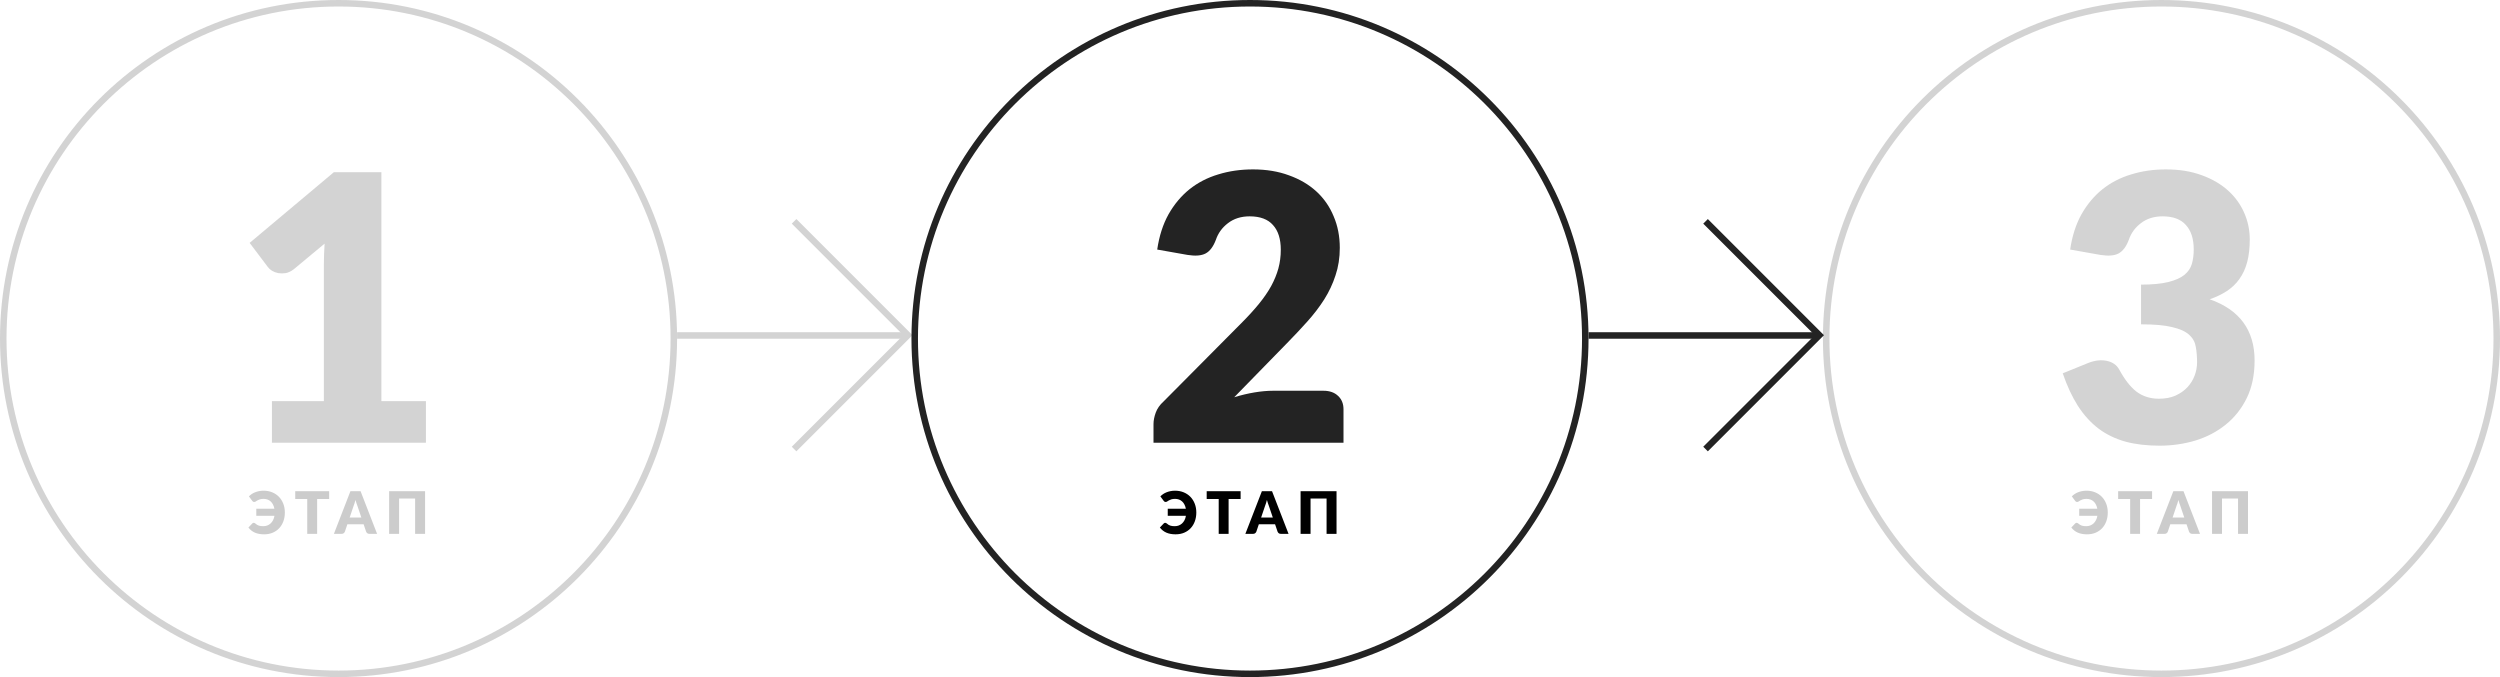 <?xml version="1.0" encoding="UTF-8"?> <svg xmlns="http://www.w3.org/2000/svg" width="384" height="104" viewBox="0 0 384 104" fill="none"> <g opacity="0.2"> <path d="M65.421 61.616V68H41.766V61.616H49.746V40.669C49.746 40.136 49.756 39.605 49.775 39.072C49.794 38.522 49.822 37.971 49.86 37.419L45.129 41.352C44.711 41.675 44.293 41.875 43.875 41.951C43.476 42.008 43.096 42.008 42.735 41.951C42.374 41.875 42.051 41.752 41.766 41.581C41.481 41.391 41.272 41.2 41.139 41.011L38.346 37.306L51.285 26.447H58.581L58.581 61.616H65.421Z" fill="#232323"></path> <line x1="104" y1="51.529" x2="139" y2="51.529" stroke="#232323"></line> <path d="M121.971 68.971L139.456 51.485L121.971 34" stroke="#232323"></path> <circle cx="52" cy="52" r="51.5" stroke="#232323"></circle> <path d="M38.232 76.245C38.355 76.118 38.495 76.001 38.651 75.894C38.81 75.785 38.984 75.694 39.173 75.619C39.362 75.541 39.566 75.481 39.785 75.439C40.004 75.394 40.236 75.371 40.482 75.371C40.965 75.371 41.408 75.454 41.81 75.619C42.212 75.784 42.557 76.015 42.845 76.312C43.133 76.609 43.356 76.963 43.515 77.374C43.674 77.782 43.754 78.231 43.754 78.719C43.754 79.2 43.68 79.645 43.533 80.056C43.386 80.464 43.175 80.818 42.899 81.118C42.626 81.415 42.291 81.649 41.895 81.82C41.502 81.988 41.057 82.072 40.559 82.072C40.016 82.072 39.545 81.985 39.146 81.811C38.75 81.634 38.42 81.373 38.156 81.028L38.759 80.394C38.792 80.361 38.826 80.338 38.862 80.326C38.898 80.311 38.934 80.303 38.97 80.303C39.015 80.303 39.059 80.314 39.101 80.335C39.143 80.353 39.182 80.377 39.218 80.407C39.308 80.488 39.396 80.555 39.483 80.609C39.57 80.66 39.663 80.703 39.762 80.736C39.861 80.766 39.966 80.788 40.077 80.803C40.191 80.815 40.319 80.821 40.46 80.821C40.667 80.821 40.863 80.787 41.049 80.718C41.235 80.648 41.403 80.546 41.553 80.412C41.703 80.276 41.831 80.11 41.936 79.912C42.041 79.714 42.114 79.486 42.156 79.228H39.366V78.139H42.147C42.102 77.896 42.03 77.681 41.931 77.496C41.835 77.306 41.715 77.147 41.571 77.019C41.43 76.889 41.268 76.792 41.085 76.726C40.902 76.66 40.704 76.627 40.491 76.627C40.251 76.627 40.056 76.653 39.906 76.704C39.759 76.751 39.635 76.805 39.533 76.865C39.434 76.922 39.348 76.977 39.276 77.028C39.207 77.076 39.132 77.1 39.051 77.1C38.97 77.1 38.907 77.083 38.862 77.05C38.817 77.014 38.778 76.975 38.745 76.933L38.232 76.245ZM50.558 76.65H48.713V82H47.192V76.65H45.347V75.444H50.558V76.65ZM55.504 79.493L54.897 77.698C54.852 77.584 54.804 77.451 54.753 77.297C54.702 77.141 54.651 76.974 54.6 76.793C54.555 76.977 54.507 77.146 54.456 77.302C54.405 77.458 54.357 77.593 54.312 77.707L53.709 79.493H55.504ZM57.921 82H56.742C56.61 82 56.503 81.97 56.422 81.91C56.341 81.847 56.28 81.767 56.238 81.671L55.851 80.528H53.358L52.971 81.671C52.938 81.755 52.878 81.832 52.791 81.901C52.707 81.967 52.602 82 52.476 82H51.288L53.826 75.444H55.383L57.921 82ZM65.292 82H63.762V76.573H61.3V82H59.77V75.444H65.292V82Z" fill="black"></path> </g> <path d="M203.284 60.02C204.234 60.02 204.984 60.286 205.535 60.818C206.086 61.331 206.362 62.015 206.362 62.87V68L177.178 68V65.15C177.178 64.599 177.292 64.01 177.52 63.383C177.748 62.756 178.147 62.186 178.717 61.673L190.687 49.617C191.713 48.592 192.606 47.613 193.366 46.682C194.126 45.751 194.753 44.839 195.247 43.946C195.741 43.034 196.111 42.132 196.358 41.239C196.605 40.327 196.729 39.367 196.729 38.36C196.729 36.707 196.33 35.444 195.532 34.569C194.753 33.676 193.556 33.23 191.941 33.23C190.63 33.23 189.518 33.581 188.606 34.285C187.713 34.968 187.096 35.824 186.754 36.849C186.355 37.895 185.832 38.588 185.186 38.93C184.54 39.272 183.619 39.348 182.422 39.158L177.748 38.331C178.052 36.261 178.631 34.456 179.486 32.916C180.36 31.378 181.434 30.095 182.707 29.069C183.999 28.043 185.471 27.283 187.124 26.789C188.777 26.276 190.554 26.02 192.454 26.02C194.506 26.02 196.349 26.323 197.983 26.931C199.636 27.52 201.042 28.347 202.201 29.411C203.36 30.475 204.243 31.748 204.851 33.23C205.478 34.693 205.792 36.308 205.792 38.075C205.792 39.595 205.573 41.001 205.136 42.293C204.718 43.585 204.139 44.82 203.398 45.998C202.657 47.157 201.792 48.288 200.804 49.389C199.835 50.472 198.8 51.575 197.698 52.696L189.575 61.017C190.62 60.694 191.656 60.447 192.682 60.276C193.708 60.105 194.658 60.02 195.532 60.02H203.284Z" fill="#232323"></path> <line x1="244" y1="51.529" x2="279" y2="51.529" stroke="#232323"></line> <path d="M261.971 68.971L279.456 51.485L261.971 34" stroke="#232323"></path> <circle cx="192" cy="52" r="51.5" stroke="#232323"></circle> <path d="M178.232 76.245C178.355 76.118 178.495 76.001 178.651 75.894C178.81 75.785 178.984 75.694 179.173 75.619C179.362 75.541 179.566 75.481 179.785 75.439C180.004 75.394 180.236 75.371 180.482 75.371C180.965 75.371 181.408 75.454 181.81 75.619C182.212 75.784 182.557 76.015 182.845 76.312C183.133 76.609 183.356 76.963 183.515 77.374C183.674 77.782 183.754 78.231 183.754 78.719C183.754 79.2 183.68 79.645 183.533 80.056C183.386 80.464 183.175 80.818 182.899 81.118C182.626 81.415 182.291 81.649 181.895 81.82C181.502 81.988 181.057 82.072 180.559 82.072C180.016 82.072 179.545 81.985 179.146 81.811C178.75 81.634 178.42 81.373 178.156 81.028L178.759 80.394C178.792 80.361 178.826 80.338 178.862 80.326C178.898 80.311 178.934 80.303 178.97 80.303C179.015 80.303 179.059 80.314 179.101 80.335C179.143 80.353 179.182 80.377 179.218 80.407C179.308 80.488 179.396 80.555 179.483 80.609C179.57 80.66 179.663 80.703 179.762 80.736C179.861 80.766 179.966 80.788 180.077 80.803C180.191 80.815 180.319 80.821 180.46 80.821C180.667 80.821 180.863 80.787 181.049 80.718C181.235 80.648 181.403 80.546 181.553 80.412C181.703 80.276 181.831 80.11 181.936 79.912C182.041 79.714 182.114 79.486 182.156 79.228H179.366V78.139H182.147C182.102 77.896 182.03 77.681 181.931 77.496C181.835 77.306 181.715 77.147 181.571 77.019C181.43 76.889 181.268 76.792 181.085 76.726C180.902 76.66 180.704 76.627 180.491 76.627C180.251 76.627 180.056 76.653 179.906 76.704C179.759 76.751 179.635 76.805 179.533 76.865C179.434 76.922 179.348 76.977 179.276 77.028C179.207 77.076 179.132 77.1 179.051 77.1C178.97 77.1 178.907 77.083 178.862 77.05C178.817 77.014 178.778 76.975 178.745 76.933L178.232 76.245ZM190.558 76.65H188.713V82H187.192V76.65H185.347V75.444H190.558V76.65ZM195.504 79.493L194.897 77.698C194.852 77.584 194.804 77.451 194.753 77.297C194.702 77.141 194.651 76.974 194.6 76.793C194.555 76.977 194.507 77.146 194.456 77.302C194.405 77.458 194.357 77.593 194.312 77.707L193.709 79.493H195.504ZM197.921 82H196.742C196.61 82 196.503 81.97 196.422 81.91C196.341 81.847 196.28 81.767 196.238 81.671L195.851 80.528H193.358L192.971 81.671C192.938 81.755 192.878 81.832 192.791 81.901C192.707 81.967 192.602 82 192.476 82H191.288L193.826 75.444H195.383L197.921 82ZM205.292 82H203.762V76.573H201.3V82H199.77V75.444H205.292V82Z" fill="black"></path> <path opacity="0.2" d="M317.976 38.331C318.28 36.261 318.859 34.456 319.714 32.916C320.588 31.378 321.662 30.095 322.935 29.069C324.227 28.043 325.699 27.283 327.352 26.789C329.005 26.276 330.782 26.02 332.682 26.02C334.734 26.02 336.558 26.314 338.154 26.903C339.75 27.473 341.099 28.252 342.201 29.24C343.303 30.228 344.139 31.378 344.709 32.688C345.279 33.98 345.564 35.349 345.564 36.792C345.564 38.103 345.431 39.263 345.165 40.27C344.899 41.258 344.5 42.122 343.968 42.863C343.455 43.585 342.809 44.203 342.03 44.715C341.27 45.209 340.396 45.627 339.408 45.969C344.006 47.584 346.305 50.719 346.305 55.374C346.305 57.578 345.906 59.498 345.108 61.132C344.31 62.766 343.236 64.124 341.887 65.207C340.557 66.29 339.009 67.107 337.242 67.658C335.475 68.19 333.632 68.456 331.713 68.456C329.737 68.456 327.979 68.247 326.44 67.829C324.901 67.392 323.533 66.727 322.336 65.834C321.139 64.922 320.085 63.763 319.173 62.357C318.28 60.951 317.501 59.279 316.836 57.341L320.769 55.745C321.795 55.346 322.745 55.242 323.619 55.431C324.493 55.621 325.12 56.059 325.5 56.742C326.355 58.319 327.257 59.469 328.207 60.191C329.176 60.894 330.307 61.245 331.599 61.245C332.587 61.245 333.442 61.084 334.164 60.761C334.905 60.419 335.513 59.992 335.988 59.478C336.482 58.947 336.852 58.348 337.099 57.683C337.346 57.018 337.47 56.343 337.47 55.66C337.47 54.767 337.403 53.968 337.27 53.266C337.156 52.544 336.814 51.926 336.244 51.413C335.674 50.9 334.81 50.511 333.651 50.245C332.511 49.959 330.915 49.817 328.863 49.817V43.718C330.592 43.718 331.988 43.585 333.052 43.319C334.116 43.053 334.933 42.692 335.503 42.236C336.092 41.761 336.482 41.191 336.672 40.526C336.862 39.861 336.957 39.13 336.957 38.331C336.957 36.697 336.558 35.444 335.76 34.569C334.981 33.676 333.784 33.23 332.169 33.23C330.858 33.23 329.746 33.581 328.834 34.285C327.941 34.968 327.324 35.824 326.982 36.849C326.583 37.895 326.06 38.588 325.414 38.93C324.768 39.272 323.847 39.348 322.65 39.158L317.976 38.331Z" fill="#232323"></path> <circle opacity="0.2" cx="332" cy="52" r="51.5" stroke="#232323"></circle> <path opacity="0.2" d="M318.232 76.245C318.355 76.118 318.495 76.001 318.651 75.894C318.81 75.785 318.984 75.694 319.173 75.619C319.362 75.541 319.566 75.481 319.785 75.439C320.004 75.394 320.236 75.371 320.482 75.371C320.965 75.371 321.408 75.454 321.81 75.619C322.212 75.784 322.557 76.015 322.845 76.312C323.133 76.609 323.356 76.963 323.515 77.374C323.674 77.782 323.754 78.231 323.754 78.719C323.754 79.2 323.68 79.645 323.533 80.056C323.386 80.464 323.175 80.818 322.899 81.118C322.626 81.415 322.291 81.649 321.895 81.82C321.502 81.988 321.057 82.072 320.559 82.072C320.016 82.072 319.545 81.985 319.146 81.811C318.75 81.634 318.42 81.373 318.156 81.028L318.759 80.394C318.792 80.361 318.826 80.338 318.862 80.326C318.898 80.311 318.934 80.303 318.97 80.303C319.015 80.303 319.059 80.314 319.101 80.335C319.143 80.353 319.182 80.377 319.218 80.407C319.308 80.488 319.396 80.555 319.483 80.609C319.57 80.66 319.663 80.703 319.762 80.736C319.861 80.766 319.966 80.788 320.077 80.803C320.191 80.815 320.319 80.821 320.46 80.821C320.667 80.821 320.863 80.787 321.049 80.718C321.235 80.648 321.403 80.546 321.553 80.412C321.703 80.276 321.831 80.11 321.936 79.912C322.041 79.714 322.114 79.486 322.156 79.228H319.366V78.139H322.147C322.102 77.896 322.03 77.681 321.931 77.496C321.835 77.306 321.715 77.147 321.571 77.019C321.43 76.889 321.268 76.792 321.085 76.726C320.902 76.66 320.704 76.627 320.491 76.627C320.251 76.627 320.056 76.653 319.906 76.704C319.759 76.751 319.635 76.805 319.533 76.865C319.434 76.922 319.348 76.977 319.276 77.028C319.207 77.076 319.132 77.1 319.051 77.1C318.97 77.1 318.907 77.083 318.862 77.05C318.817 77.014 318.778 76.975 318.745 76.933L318.232 76.245ZM330.558 76.65H328.713V82H327.192V76.65H325.347V75.444H330.558V76.65ZM335.504 79.493L334.897 77.698C334.852 77.584 334.804 77.451 334.753 77.297C334.702 77.141 334.651 76.974 334.6 76.793C334.555 76.977 334.507 77.146 334.456 77.302C334.405 77.458 334.357 77.593 334.312 77.707L333.709 79.493H335.504ZM337.921 82H336.742C336.61 82 336.503 81.97 336.422 81.91C336.341 81.847 336.28 81.767 336.238 81.671L335.851 80.528H333.358L332.971 81.671C332.938 81.755 332.878 81.832 332.791 81.901C332.707 81.967 332.602 82 332.476 82H331.288L333.826 75.444H335.383L337.921 82ZM345.292 82H343.762V76.573H341.3V82H339.77V75.444H345.292V82Z" fill="black"></path> </svg> 